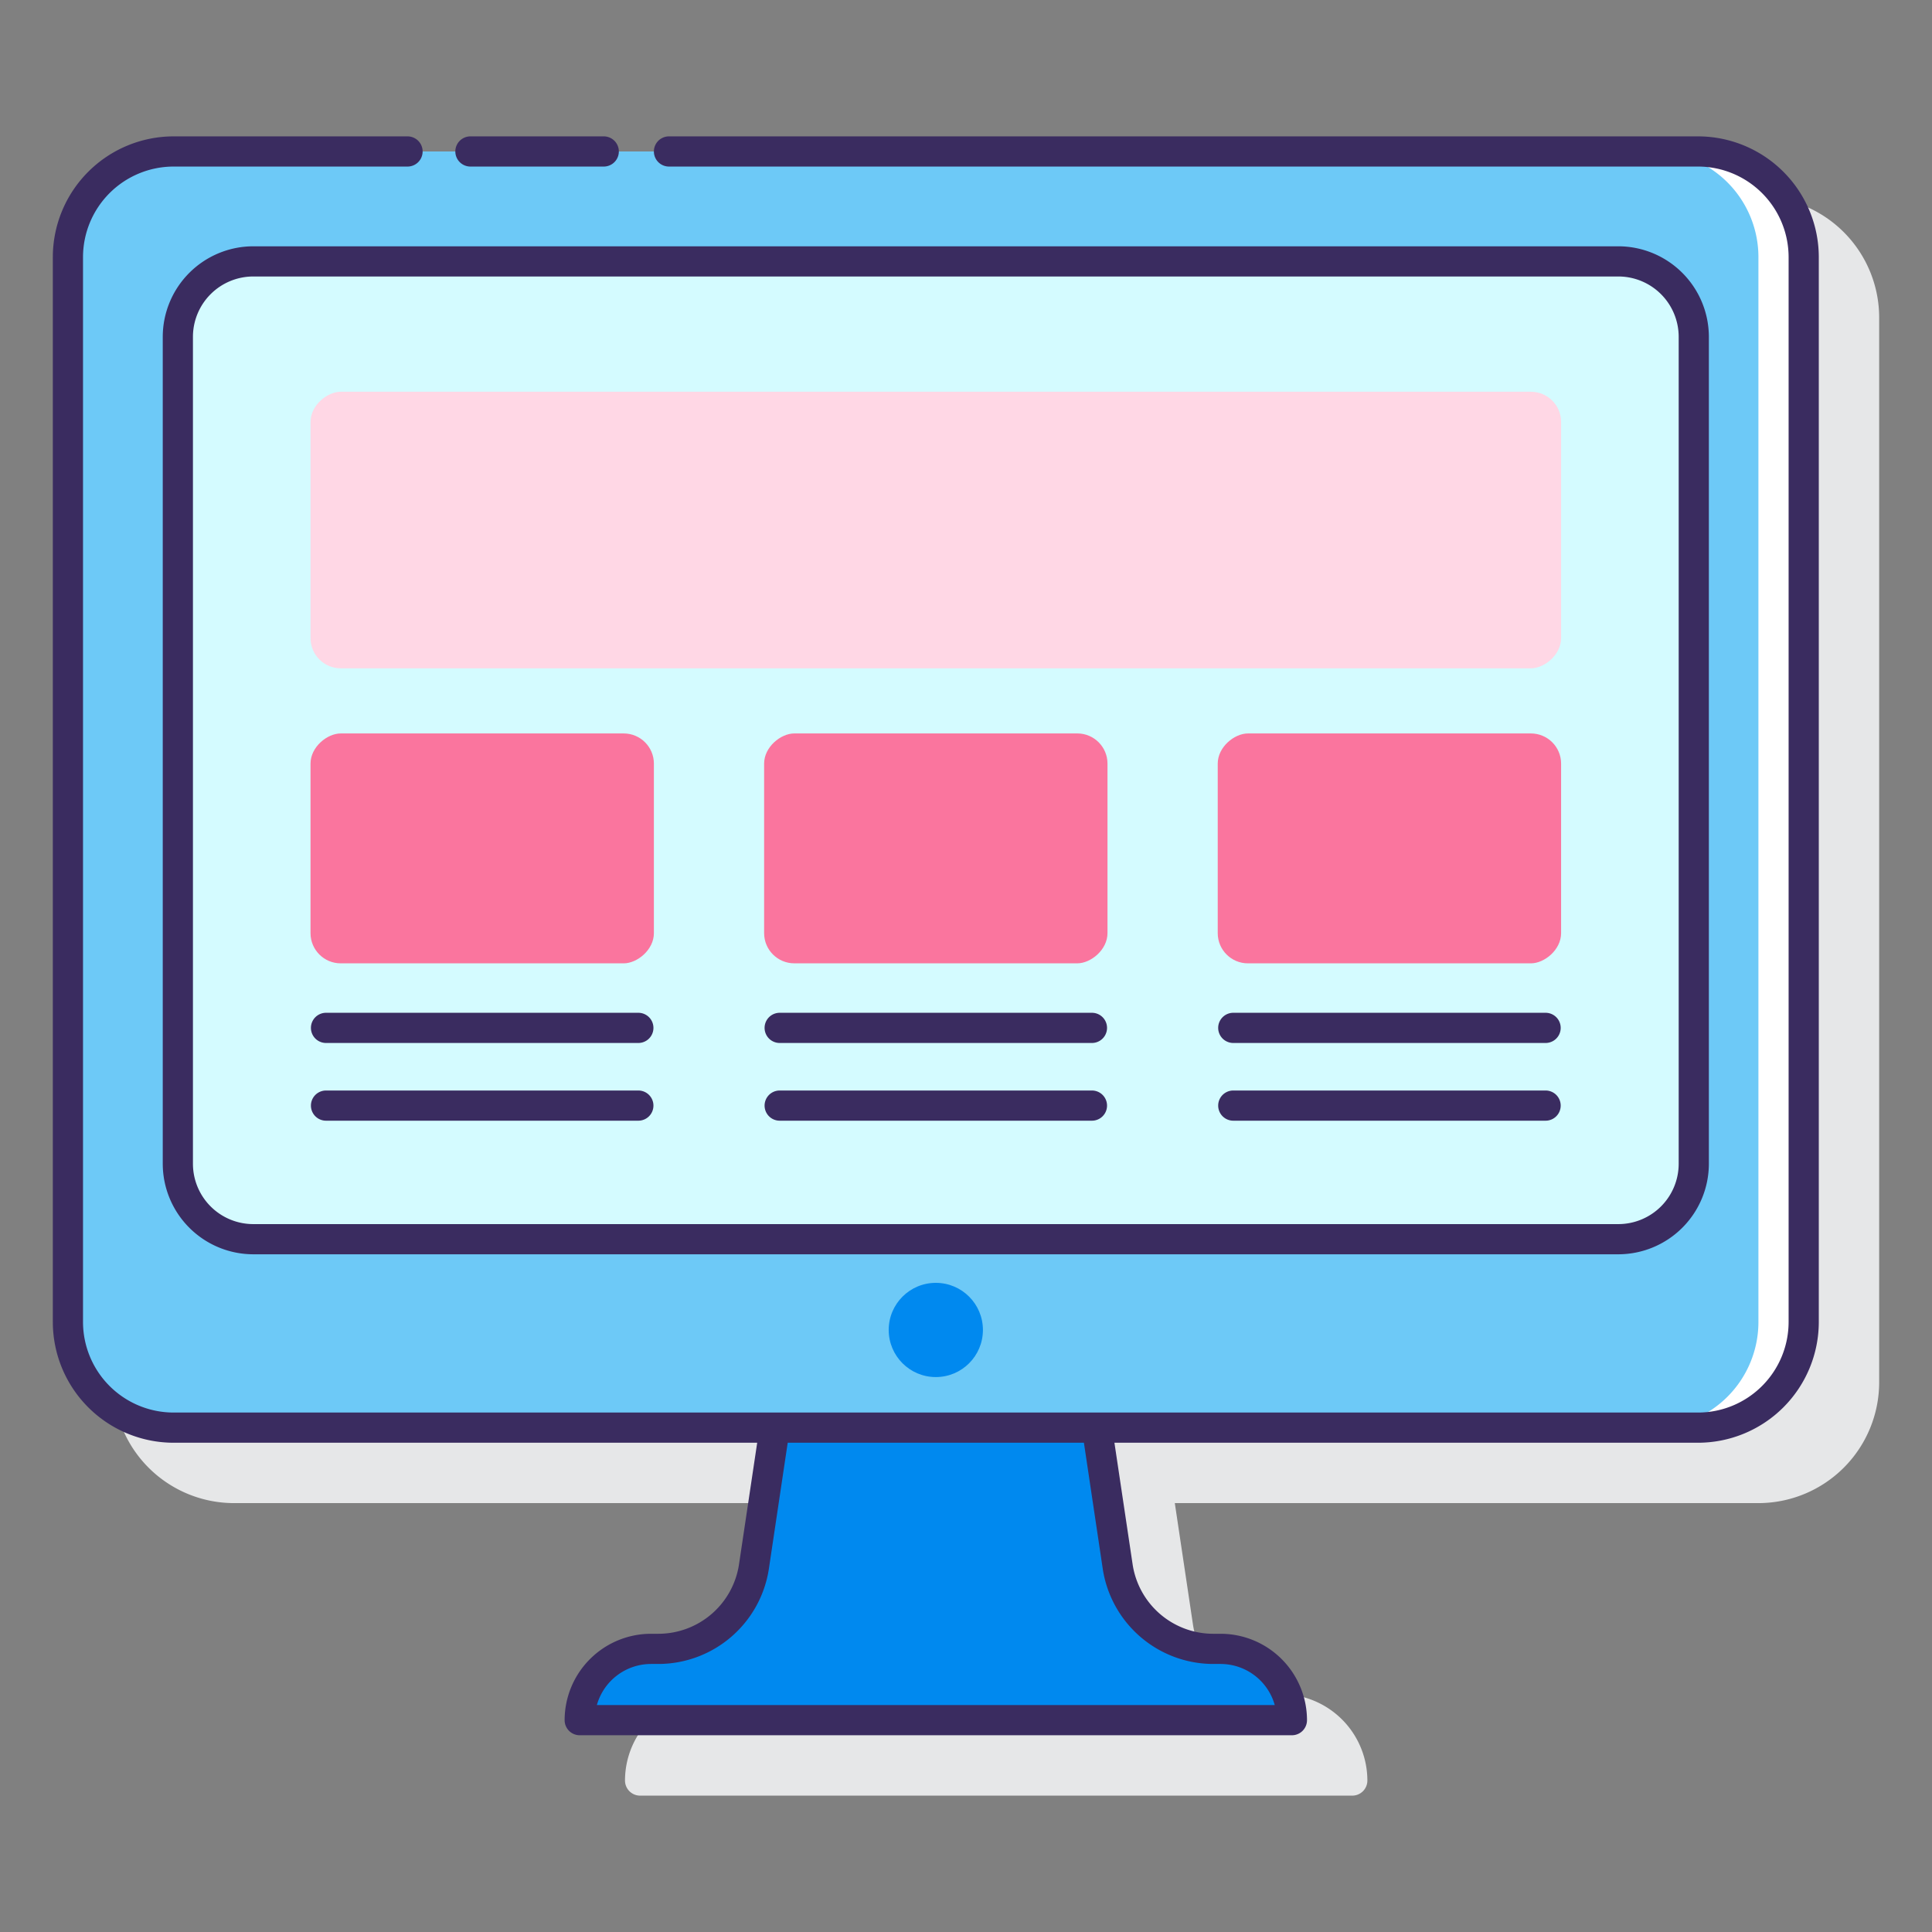 <?xml version="1.0" encoding="iso-8859-1"?><svg height="512" viewBox="0 0 128 128" width="512" xmlns="http://www.w3.org/2000/svg"><rect x="0" y="0" width="128" height="128" fill="#808080" stroke="none"/><path d="m116.5 13.035h-101a8.009 8.009 0 0 0 -8 8v70.55a8.009 8.009 0 0 0 8 8h38.666l-1.208 8.078a5.407 5.407 0 0 1 -5.314 4.58h-.514a5.729 5.729 0 0 0 -5.722 5.722 1 1 0 0 0 1 1h47.184a1 1 0 0 0 1-1 5.729 5.729 0 0 0 -5.722-5.722h-.514a5.407 5.407 0 0 1 -5.314-4.58l-1.208-8.078h38.666a8.009 8.009 0 0 0 8-8v-70.55a8.009 8.009 0 0 0 -8-8z" fill="#e6e7e8"/><rect fill="#6dc9f7" height="84.549" rx="7" transform="matrix(-1 0 0 -1 124 104.62)" width="115" x="4.5" y="10.035"/><path d="m112.5 10.035h-3a7 7 0 0 1 7 7v70.55a7 7 0 0 1 -7 7h3a7 7 0 0 0 7-7v-70.55a7 7 0 0 0 -7-7z" fill="#fff"/><rect fill="#d4fbff" height="64.78" rx="5" transform="matrix(-1 0 0 -1 124 99.418)" width="100.433" x="11.783" y="17.319"/><rect fill="#ffd7e5" height="82.853" rx="2" transform="matrix(0 1 -1 0 97.116 -26.884)" width="18.323" x="52.839" y="-6.311"/><rect fill="#fa759e" height="22.749" rx="2" transform="matrix(0 1 -1 0 118.208 -5.792)" width="15.231" x="54.384" y="44.834"/><rect fill="#fa759e" height="22.749" rx="2" transform="matrix(0 1 -1 0 88.156 24.261)" width="15.231" x="24.332" y="44.834"/><rect fill="#fa759e" height="22.749" rx="2" transform="matrix(0 1 -1 0 148.261 -35.844)" width="15.231" x="84.437" y="44.834"/><path d="m80.87 109.243h-.513a6.374 6.374 0 0 1 -6.3-5.432l-1.379-9.226h-21.352l-1.379 9.226a6.374 6.374 0 0 1 -6.3 5.432h-.517a4.722 4.722 0 0 0 -4.722 4.722h47.184a4.722 4.722 0 0 0 -4.722-4.722z" fill="#0089ef"/><circle cx="62" cy="88.113" fill="#0089ef" r="3.121"/><g fill="#3a2c60"><path d="m10.783 22.318v54.782a6.007 6.007 0 0 0 6 6h90.434a6.007 6.007 0 0 0 6-6v-54.782a6.007 6.007 0 0 0 -6-6h-90.434a6.007 6.007 0 0 0 -6 6zm100.434 0v54.782a4 4 0 0 1 -4 4h-90.434a4 4 0 0 1 -4-4v-54.782a4 4 0 0 1 4-4h90.434a4 4 0 0 1 4 4z"/><path d="m51.656 69.1h20.688a1 1 0 0 0 0-2h-20.688a1 1 0 1 0 0 2z"/><path d="m51.656 74.249h20.688a1 1 0 0 0 0-2h-20.688a1 1 0 0 0 0 2z"/><path d="m21.6 69.1h20.692a1 1 0 0 0 0-2h-20.692a1 1 0 0 0 0 2z"/><path d="m21.6 74.249h20.692a1 1 0 0 0 0-2h-20.692a1 1 0 0 0 0 2z"/><path d="m81.708 69.1h20.692a1 1 0 0 0 0-2h-20.692a1 1 0 0 0 0 2z"/><path d="m81.708 74.249h20.692a1 1 0 0 0 0-2h-20.692a1 1 0 0 0 0 2z"/><path d="m31.167 11.035h8.833a1 1 0 0 0 0-2h-8.833a1 1 0 0 0 0 2z"/><path d="m112.5 9.035h-68.178a1 1 0 0 0 0 2h68.178a6.007 6.007 0 0 1 6 6v70.55a6.006 6.006 0 0 1 -6 6h-101a6.006 6.006 0 0 1 -6-6v-70.55a6.007 6.007 0 0 1 6-6h15.5a1 1 0 0 0 0-2h-15.5a8.009 8.009 0 0 0 -8 8v70.55a8.009 8.009 0 0 0 8 8h38.666l-1.208 8.078a5.406 5.406 0 0 1 -5.314 4.579h-.514a5.729 5.729 0 0 0 -5.722 5.723 1 1 0 0 0 1 1h47.184a1 1 0 0 0 1-1 5.729 5.729 0 0 0 -5.722-5.723h-.514a5.406 5.406 0 0 1 -5.314-4.579l-1.208-8.078h38.666a8.009 8.009 0 0 0 8-8v-70.55a8.009 8.009 0 0 0 -8-8zm-39.437 94.923a7.419 7.419 0 0 0 7.293 6.284h.514a3.731 3.731 0 0 1 3.586 2.723h-44.912a3.731 3.731 0 0 1 3.586-2.723h.514a7.419 7.419 0 0 0 7.293-6.284l1.251-8.373h19.624z"/></g></svg>